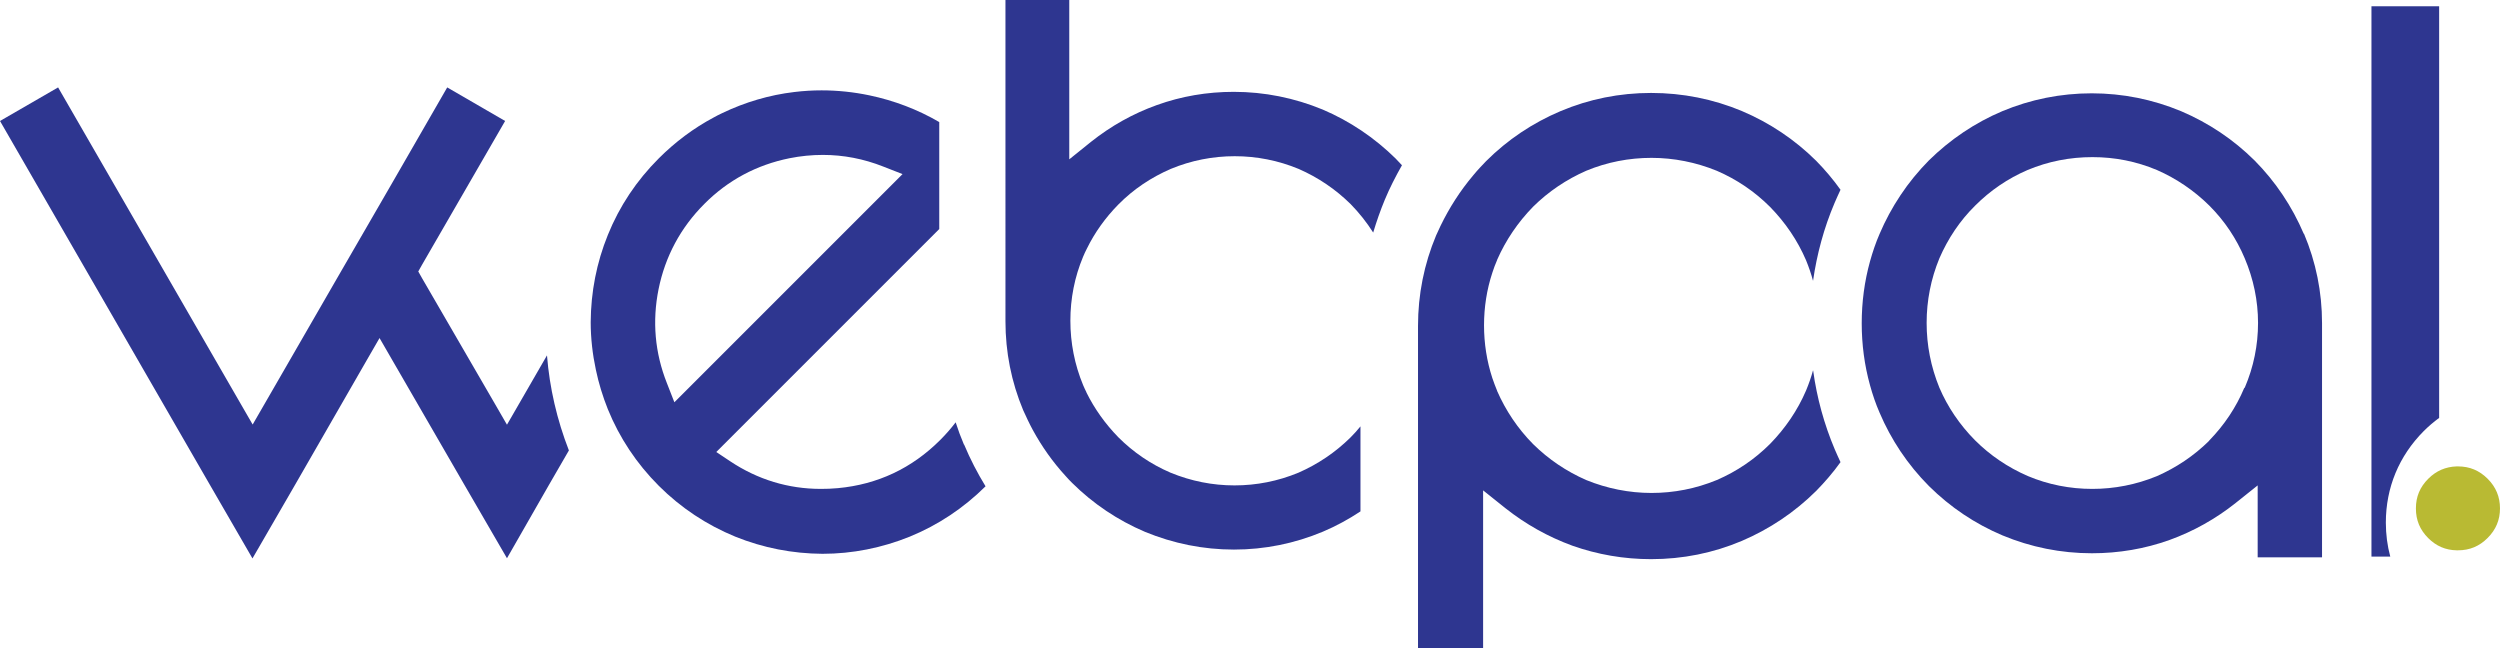 <?xml version="1.0" encoding="UTF-8"?>
<svg id="Layer_1" data-name="Layer 1" xmlns="http://www.w3.org/2000/svg" viewBox="0 0 135.56 35.14">
  <defs>
    <style>
      .cls-1 {
        fill: #b9ba33;
      }

      .cls-2 {
        fill: #2e3690;
      }
    </style>
  </defs>
  <path class="cls-2" d="M30.85,24.42l-1.07,1.85-2.29,4-2.32-4-3.92-6.78-.67-1.16-.67,1.16-3.9,6.78-2.32,4.01-2.32-4.01L0,6.56l3.15-1.82,9.88,17.12.67,1.16.67-1.16,3.9-6.76,2.99-5.17,2.99-5.19,3.14,1.82-4.49,7.77-.22.39.22.39,3.92,6.76.67,1.16.67-1.16,1.5-2.6c.14,1.76.54,3.49,1.19,5.16Z"/>
  <path class="cls-2" d="M52.27,24.11c-.17-.4-.32-.8-.45-1.21-.25.33-.53.65-.84.96-1.53,1.53-3.39,2.41-5.55,2.61-.31.03-.62.04-.92.04-1.76,0-3.42-.5-4.92-1.5l-.75-.5.64-.64,7.43-7.43,4.02-4.02v-5.8c-1.18-.69-2.46-1.17-3.79-1.45-.86-.18-1.73-.27-2.59-.27-.49,0-.99.03-1.48.09-1.35.16-2.67.55-3.9,1.14-.17.08-.33.16-.47.24-1.09.58-2.09,1.33-2.98,2.22-1.2,1.2-2.13,2.59-2.76,4.15-.61,1.5-.92,3.09-.93,4.73,0,.87.1,1.74.28,2.58.15.72.37,1.44.65,2.14.63,1.55,1.56,2.95,2.76,4.15,1.19,1.19,2.59,2.12,4.15,2.76,1.51.61,3.1.92,4.73.93,1.62,0,3.22-.32,4.73-.93,1.54-.63,2.92-1.55,4.11-2.73-.44-.72-.83-1.47-1.16-2.26ZM36.57,21.82l-.41-1.05c-.65-1.64-.8-3.35-.45-5.09.36-1.78,1.2-3.34,2.48-4.62,1.28-1.29,2.84-2.12,4.62-2.48.6-.12,1.21-.18,1.81-.18,1.11,0,2.21.21,3.27.63l1.05.41-.8.8-10.78,10.78-.8.8Z"/>
  <path class="cls-2" d="M76.02,8.96c-.34.6-.66,1.22-.93,1.87-.24.58-.45,1.18-.63,1.78-.35-.55-.76-1.07-1.22-1.54h0s0,0,0,0c-.82-.81-1.77-1.45-2.82-1.91h0s0,0,0,0c-1.11-.46-2.28-.69-3.47-.69s-2.36.23-3.47.69h0s0,0,0,0c-1.06.46-2.02,1.1-2.83,1.92-.71.72-1.29,1.53-1.72,2.41-.07.13-.13.27-.2.43-.46,1.1-.69,2.27-.69,3.47s.23,2.38.69,3.49c.06.13.11.26.18.39h0s0,.01,0,.01c.44.89,1.02,1.7,1.73,2.43.81.81,1.76,1.46,2.83,1.92h0s0,0,0,0c1.12.46,2.28.69,3.47.69s2.36-.23,3.47-.69h0s0,0,0,0c1.05-.46,2-1.1,2.82-1.91h0s0,0,0,0c.19-.19.37-.39.54-.6v4.61c-.65.43-1.33.8-2.04,1.1-1.53.64-3.15.97-4.82.97s-3.29-.33-4.82-.96c-1.48-.63-2.81-1.52-3.95-2.65-.11-.11-.23-.23-.35-.37-.7-.76-1.3-1.61-1.79-2.51-.19-.35-.36-.72-.52-1.07-.64-1.53-.96-3.15-.96-4.82V0h3.46v8.64l1.18-.95c1.08-.86,2.28-1.53,3.56-1.99,1.33-.48,2.73-.72,4.18-.72,1.67,0,3.29.33,4.82.96,1.48.63,2.81,1.53,3.95,2.65.11.12.23.24.34.36Z"/>
  <path class="cls-2" d="M98.31,20.08c-.1.37-.23.74-.38,1.1-.46,1.07-1.12,2.04-1.95,2.89-.83.83-1.8,1.49-2.89,1.96h0s0,0,0,0c-1.14.47-2.33.7-3.54.7s-2.41-.24-3.54-.7h0s0,0,0,0c-1.07-.47-2.04-1.12-2.88-1.95h0s0,0,0,0c-.83-.84-1.48-1.81-1.95-2.88h0s0-.01,0-.01c-.1-.23-.18-.47-.26-.69-.3-.92-.45-1.88-.45-2.86s.15-1.94.45-2.85c.07-.22.16-.46.26-.69h0s0-.01,0-.01c.47-1.07,1.13-2.04,1.95-2.88h0s0,0,0,0c.84-.83,1.81-1.48,2.88-1.95h0s0,0,0,0c1.13-.47,2.33-.7,3.54-.7s2.41.24,3.54.7h0s0,0,0,0c1.09.47,2.06,1.13,2.89,1.96.84.86,1.49,1.82,1.95,2.89.15.37.28.74.38,1.12.21-1.45.59-2.87,1.17-4.23.11-.25.21-.48.32-.71-.4-.56-.84-1.08-1.32-1.57-1.16-1.15-2.52-2.06-4.03-2.7-1.56-.65-3.21-.98-4.92-.98s-3.36.33-4.92.99c-1.51.64-2.87,1.55-4.03,2.71-.23.24-.47.49-.69.76-.71.84-1.3,1.76-1.78,2.75-.07.15-.14.31-.24.52-.65,1.55-.98,3.2-.98,4.91v17.5h3.53v-8.59l1.2.96c1.11.88,2.33,1.56,3.64,2.04,1.36.48,2.79.73,4.27.73,1.71,0,3.36-.33,4.92-.99,1.5-.64,2.86-1.55,4.03-2.71.47-.48.92-1,1.32-1.56-.1-.22-.21-.45-.31-.69-.58-1.37-.97-2.8-1.17-4.25Z"/>
  <path class="cls-2" d="M124.92,12.68c-.63-1.48-1.53-2.83-2.67-3.98-1.14-1.13-2.48-2.03-3.98-2.67-1.54-.64-3.17-.97-4.85-.97s-3.32.33-4.85.97c-1.49.63-2.83,1.54-3.98,2.67-.57.58-1.09,1.21-1.54,1.89-.44.66-.82,1.36-1.13,2.09-.21.48-.38.99-.52,1.49-.3,1.08-.45,2.21-.45,3.36s.15,2.28.45,3.36c.14.51.31,1.01.52,1.49.31.73.69,1.43,1.13,2.09.45.67.97,1.31,1.55,1.89,1.15,1.14,2.49,2.04,3.98,2.67,1.54.64,3.17.97,4.85.97,1.46,0,2.87-.24,4.21-.72,1.3-.47,2.51-1.15,3.59-2.01l1.19-.95v3.9h3.49v-12.7c0-1.68-.33-3.31-.98-4.85ZM121.69,21.04c-.44,1.05-1.08,2.01-1.9,2.85h0s0,.01,0,.01c-.83.82-1.79,1.46-2.84,1.92h0s0,0,0,0c-1.12.46-2.3.69-3.5.69s-2.39-.23-3.5-.7c-1.08-.47-2.04-1.12-2.86-1.94-.83-.84-1.48-1.8-1.93-2.85h0c-.46-1.13-.69-2.3-.69-3.51s.23-2.38.69-3.5c.47-1.08,1.11-2.04,1.94-2.86.82-.82,1.77-1.47,2.84-1.93,1.12-.47,2.3-.7,3.52-.7s2.38.23,3.5.7h0s0,0,0,0c1.05.46,2.01,1.11,2.84,1.93.83.83,1.47,1.79,1.92,2.86.47,1.11.72,2.29.72,3.5s-.24,2.39-.72,3.51Z"/>
  <path class="cls-2" d="M132.26.34v22.32c-.3.22-.58.46-.84.72-1.34,1.35-2.05,3.06-2.05,4.96,0,.63.08,1.25.24,1.84h-1.02V.34h3.68Z"/>
  <path class="cls-1" d="M135.56,27.56c0,.63-.22,1.16-.67,1.61-.45.45-.97.67-1.61.67h-.04s-.03,0-.03,0c-.6-.01-1.11-.23-1.54-.66-.45-.45-.67-.97-.67-1.61s.22-1.16.67-1.61c.43-.43.94-.65,1.54-.67h.05s.02,0,.02,0c.63,0,1.16.22,1.61.67.45.45.67.98.67,1.61Z"/>
</svg>
